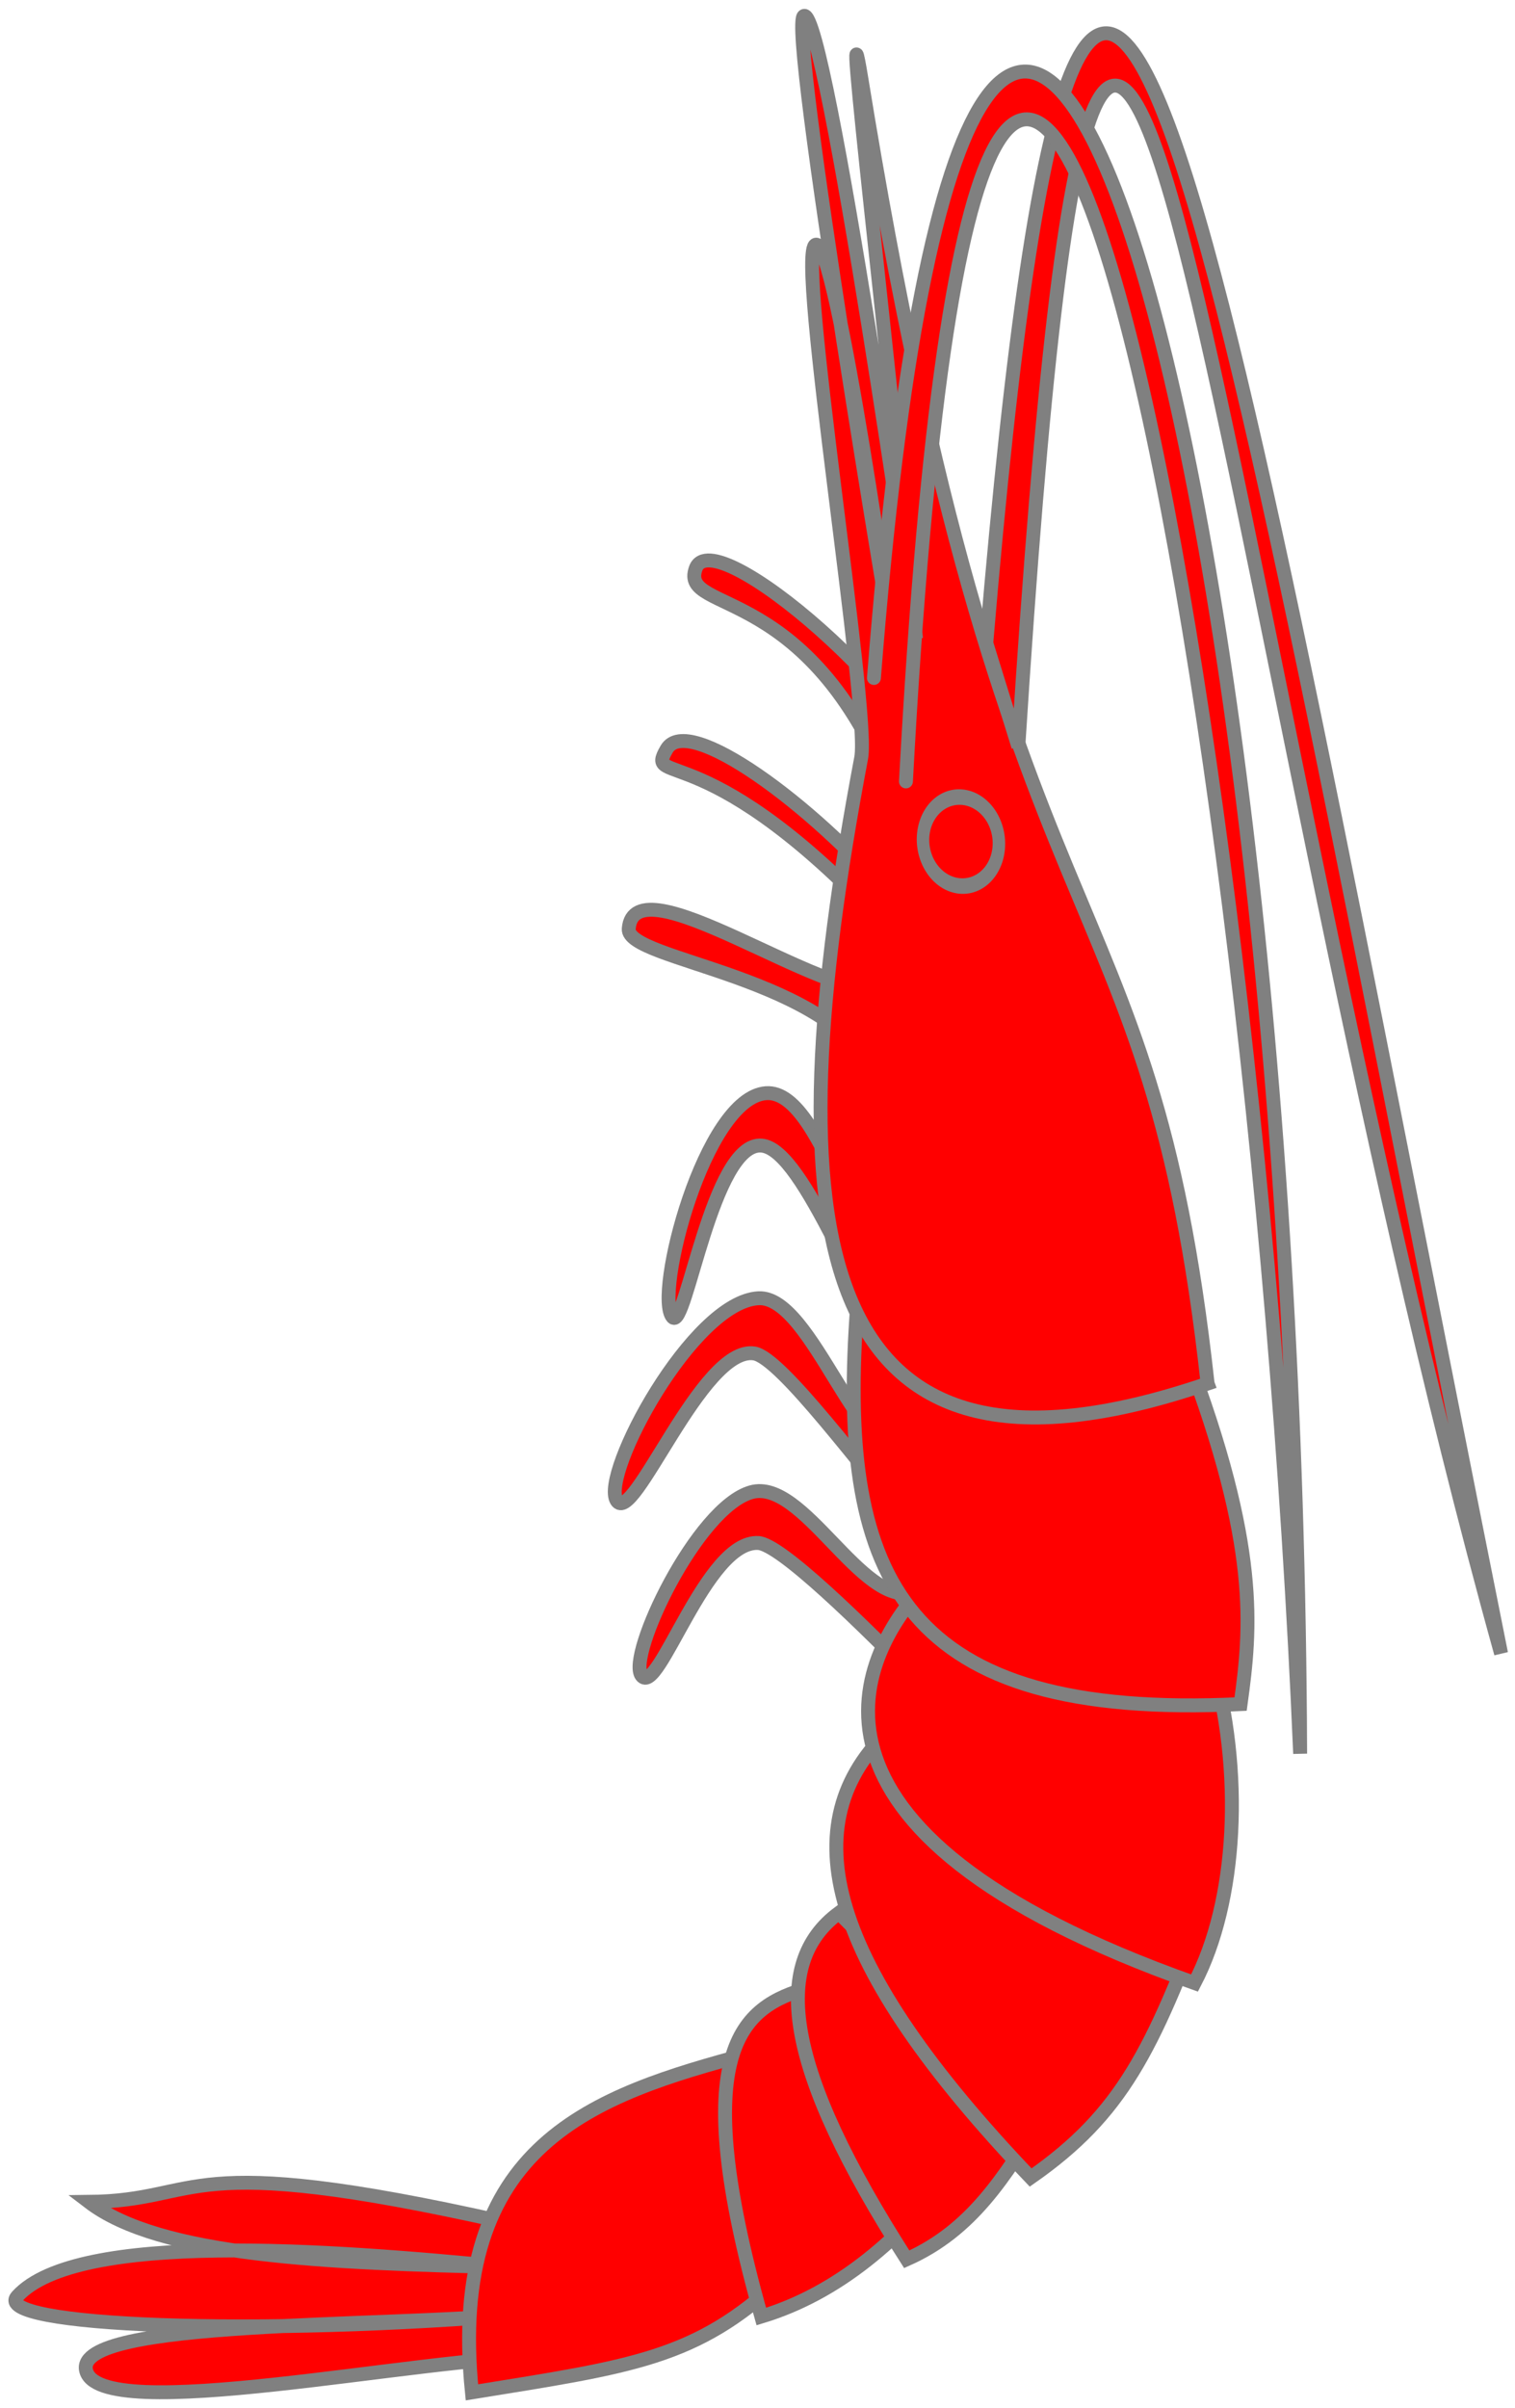 <?xml version="1.0" encoding="UTF-8" standalone="no"?>
<svg
   xmlns:dc="http://purl.org/dc/elements/1.1/"
   xmlns:cc="http://creativecommons.org/ns#"
   xmlns:rdf="http://www.w3.org/1999/02/22-rdf-syntax-ns#"
   xmlns:svg="http://www.w3.org/2000/svg"
   xmlns="http://www.w3.org/2000/svg"
   id="svg2"
   version="1.0"
   width="108.896"
   height="173.034">
  <desc
     id="desc4">Flag of Canton of Valais (Wallis)</desc>
  <g
     transform="translate(-482.722,-45.676)"
     id="layer4">
    <g
       transform="translate(22.448,36.651)"
       id="g14239">
      <g
         id="Räka2"
         transform="matrix(0.925,1.925,-1.925,0.925,834.841,-438.796)"
         style="fill:#ff0000;stroke:#808080;stroke-width:0.468;stroke-miterlimit:4;stroke-dasharray:none">
        <path
           d="m 187.779,265.956 c -7.03,8.884 -5.014,8.776 -6.682,12.33 2.693,-1.367 5.292,-6.271 8.076,-11.734 -3.144,5.172 -7.366,12.507 -6.256,15.276 0.512,1.278 4.752,-6.723 7.994,-15.283 -1.73,4.71 -6.451,13.832 -4.759,14.274 1.904,0.497 4.52,-10.503 6.288,-14.104 z"
           id="path3905"
           style="fill:#ff0000;fill-opacity:1;fill-rule:evenodd;stroke:#808080;stroke-width:0.468;stroke-linecap:butt;stroke-linejoin:miter;stroke-miterlimit:4;stroke-dasharray:none;stroke-opacity:1" />
        <path
           d="m 193.538,258.432 c 1.168,3.719 0.477,5.741 -1.081,11.006 -7.911,-2.855 -7.228,-8.048 -6.234,-13.326 z"
           id="path3899"
           style="fill:#ff0000;fill-opacity:1;fill-rule:evenodd;stroke:#808080;stroke-width:0.468;stroke-linecap:butt;stroke-linejoin:miter;stroke-miterlimit:4;stroke-dasharray:none;stroke-opacity:1" />
        <path
           d="m 192.743,251.545 c 1.323,2.674 2.049,5.345 1.634,8.01 -9.206,-1.613 -9.696,-3.894 -9.273,-6.245 z"
           id="path3575"
           style="fill:#ff0000;fill-opacity:1;fill-rule:evenodd;stroke:#808080;stroke-width:0.468;stroke-linecap:butt;stroke-linejoin:miter;stroke-miterlimit:4;stroke-dasharray:none;stroke-opacity:1" />
        <path
           d="m 192.429,248.145 c 1.242,1.982 2.404,3.75 2.331,6.164 -7.56,0.931 -10.956,-0.168 -11.492,-2.988 z"
           id="path3577"
           style="fill:#ff0000;fill-opacity:1;fill-rule:evenodd;stroke:#808080;stroke-width:0.468;stroke-linecap:butt;stroke-linejoin:miter;stroke-miterlimit:4;stroke-dasharray:none;stroke-opacity:1" />
        <path
           d="m 188.426,240.08 c 3.567,3.73 5.059,5.57 5.661,9.279 -9.494,3.079 -14.249,2.152 -15.642,-2.279 z"
           id="path3579"
           style="fill:#ff0000;fill-opacity:1;fill-rule:evenodd;stroke:#808080;stroke-width:0.468;stroke-linecap:butt;stroke-linejoin:miter;stroke-miterlimit:4;stroke-dasharray:none;stroke-opacity:1" />
        <path
           d="m 151.429,231.662 c -3.697,-0.585 -12.227,3.184 -11.014,4.413 1.187,1.203 2.008,-3.438 10.152,-2.655 0.939,0.09 3.536,1.273 2.684,1.499 -3.972,1.054 -8.571,3.497 -7.783,4.668 0.849,1.262 0.044,-1.475 8.896,-4.167 0.498,-0.152 1.583,0.674 1.493,1.127 -0.376,1.884 -7.514,5.64 -5.494,6.809 0.948,0.549 4.41,-5.56 8.218,-5.375 2.575,0.125 6.803,-0.518 6.647,1.628 -0.152,2.1 -7.121,0.048 -7.879,1.979 -0.759,1.931 4.51,6.367 5.432,6.095 0.631,-0.186 -4.763,-3.774 -3.903,-5.205 0.751,-1.252 6.639,-0.534 8.916,-1.177 0.747,-0.211 2.561,0.378 2.512,1.068 -0.131,1.851 -6.147,0.749 -6.849,2.436 -0.851,2.045 3.032,7.355 4.068,7.249 1.057,-0.108 -3.459,-4.837 -2.457,-6.315 0.52,-0.766 5.31,-1.636 7.262,-2.219 0.818,-0.244 2.699,-1.373 2.304,0.873 -0.313,1.781 -5.084,1.674 -5.4,3.455 -0.331,1.868 3.144,6.16 3.961,6.001 0.923,-0.18 -3.177,-3.928 -2.317,-5.476 0.712,-1.281 13.735,-5.108 13.735,-5.108"
           id="path5461"
           style="fill:#ff0000;fill-opacity:1;fill-rule:evenodd;stroke:#808080;stroke-width:0.468;stroke-linecap:butt;stroke-linejoin:miter;stroke-miterlimit:4;stroke-dasharray:none;stroke-opacity:1" />
        <path
           d="m 180.918,236.296 c 3.969,0.662 7.811,2.783 9.661,5.258 -10.975,10.917 -14.946,5.248 -16.038,2.278 z"
           id="path3581"
           style="fill:#ff0000;fill-opacity:1;fill-rule:evenodd;stroke:#808080;stroke-width:0.468;stroke-linecap:butt;stroke-linejoin:miter;stroke-miterlimit:4;stroke-dasharray:none;stroke-opacity:1" />
        <path
           d="m 171.372,232.631 c 6.928,0.593 9.265,2.033 11.42,3.461 -4.444,10.523 -9.695,10.321 -17.267,6.057 z"
           id="path3583"
           style="fill:#ff0000;fill-opacity:1;fill-rule:evenodd;stroke:#808080;stroke-width:0.468;stroke-linecap:butt;stroke-linejoin:miter;stroke-miterlimit:4;stroke-dasharray:none;stroke-opacity:1" />
        <path
           d="m 172.592,232.422 c -1.706,14.197 -11.05,10.95 -24.022,1.393 -1.329,-0.979 -16.304,-5.376 -16.224,-6.096 0.083,-0.747 13.615,3.596 13.615,3.596 0,0 -20.808,-5.976 -20.724,-6.578 0.107,-0.77 20.516,5.677 20.516,5.677 -8.29,-3.045 -22.111,-7.778 -17.753,-6.495 29.345,8.661 27.639,2.533 44.591,8.503 z"
           id="path3585"
           style="fill:#ff0000;fill-opacity:1;fill-rule:evenodd;stroke:#808080;stroke-width:0.468;stroke-linecap:butt;stroke-linejoin:miter;stroke-miterlimit:4;stroke-dasharray:none;stroke-opacity:1" />
        <path
           d="m 207.182,361.652 a 2.828,3.005 0 1 1 -5.657,0 2.828,3.005 0 1 1 5.657,0 z"
           transform="matrix(0.467,0.246,-0.223,0.364,137.777,50.095)"
           id="path3593"
           style="fill:#ff0000;fill-opacity:1;stroke:#808080;stroke-width:0.988;stroke-miterlimit:4;stroke-dasharray:none" />
        <path
           d="m 146.912,228.347 c -36.207,-21.307 -9.477,-13.063 38.142,-0.894 -36.569,-6.541 -78.101,-23.028 -34.538,1.43 z"
           id="path5456"
           style="fill:#ff0000;fill-opacity:1;fill-rule:evenodd;stroke:#808080;stroke-width:0.468;stroke-linecap:butt;stroke-linejoin:miter;stroke-miterlimit:4;stroke-dasharray:none;stroke-opacity:1" />
        <path
           d="m 146.332,232.264 c -38.215,-22.21 -2.578,-16.975 38.831,2.744 -35.805,-15.374 -78.826,-26.143 -35.227,-2.208"
           id="path5458"
           style="fill:#ff0000;fill-opacity:1;fill-rule:evenodd;stroke:#808080;stroke-width:0.468;stroke-linecap:round;stroke-linejoin:miter;stroke-miterlimit:4;stroke-dasharray:none;stroke-opacity:1" />
      </g>
    </g>
  </g>
</svg>
